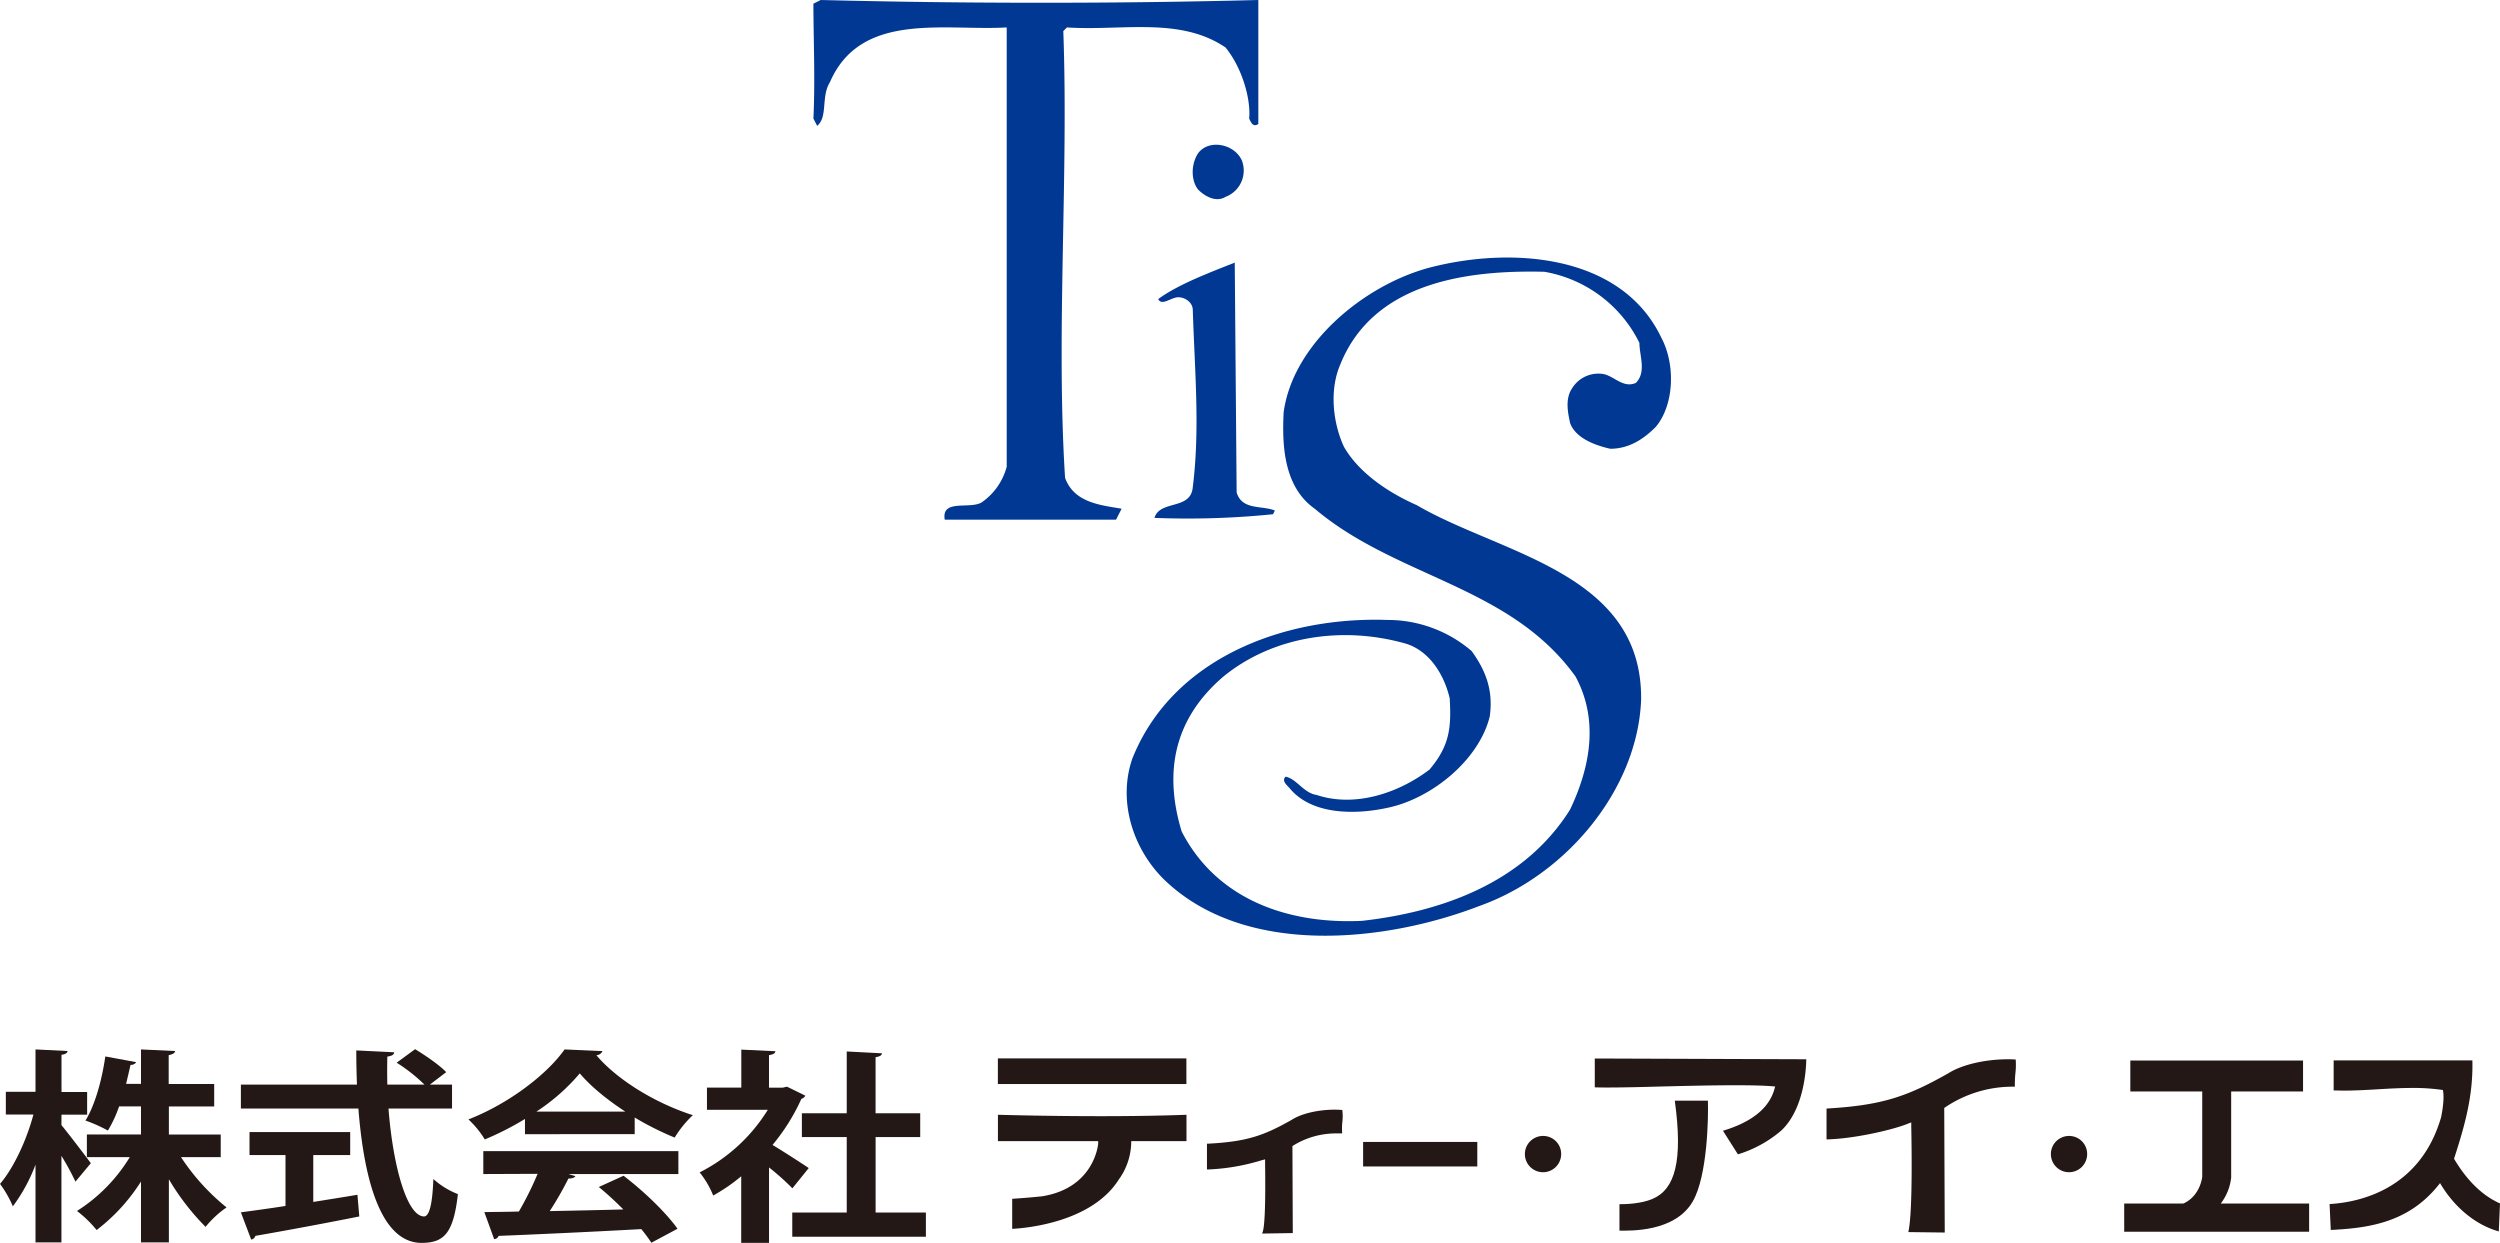 <svg xmlns="http://www.w3.org/2000/svg" viewBox="0 0 780.14 387.85"><defs><style>.cls-1{fill:#003893;}.cls-2{fill:#231815;}</style></defs><g id="レイヤー_2" data-name="レイヤー 2"><g id="トップページ"><path class="cls-1" d="M332.36,149.11c-2.85-45,1.11-93.91-.55-139.41l1.12-1.14C350,9.7,368.2,5.14,382.44,14.82c5.09,6.23,7.93,15.91,7.37,22.17.56,1.15,1.16,2.85,2.86,1.7V0c-43.83,1.15-91.05,1.15-136.56,0l-2.28,1.15c0,10.8.58,23.88,0,35.84L255,39.27c3.41-2.82,1.14-9.09,4-13.65C268.61,3.43,294.81,9.7,314.15,8.56V145.65a19.63,19.63,0,0,1-7.39,10.82c-3.41,2.85-13.1-1.14-11.95,5.69h53.46l1.74-3.41C343.72,157.64,335.2,157,332.36,149.11Z"/><path class="cls-1" d="M382.44,61.43a8.78,8.78,0,0,0,5.09-11.36c-2.26-5.1-10.21-6.82-13.64-2.26-2.27,3.43-2.27,8.52,0,11.36C376.17,61.43,379.58,63.18,382.44,61.43Z"/><path class="cls-1" d="M445.58,83.65c-20.48,5.7-42.11,23.9-45,44.94-.55,10.25,0,23.35,9.69,30.16,25.61,21.64,60.9,23.89,81.37,52.34,7.4,13.65,4.55,28.44-1.7,41.57-14.26,22.72-39.83,31.85-64.87,34.69-23.34,1.14-45.52-6.82-56.33-27.9-5.68-18.77-2.26-35.28,13.07-48.36,15.37-12.52,37-15.91,56.92-10.23,7.38,2.29,11.94,9.68,13.66,17.06.53,9.12,0,14.77-6.28,22.21-9.66,7.37-23.32,11.94-35.28,7.93-4-.56-6.25-5.08-9.66-5.69-1.14,1.16,0,2.3,1.14,3.44,6.83,8.51,20.48,8.51,30.73,6.26,13.65-2.85,28.44-14.81,31.84-28.45,1.15-8-1.12-14.23-5.66-20.47a40.25,40.25,0,0,0-26.18-9.69c-32.46-1.14-67.15,11.94-79.67,43.22-4.56,13.1,0,27.91,9.69,37.59,25,24.44,68.83,19.88,98.42,8.51,27.31-9.66,49.5-36.41,50.64-64.3.57-39.81-43.81-45.51-70-60.84-9.1-4-18.21-10.26-22.74-18.24-3.43-7.4-4.58-17.63-1.16-25.59,10.25-25.61,39.25-29.6,63.71-29A40.79,40.79,0,0,1,511.59,107c0,4,2.27,9.13-1.13,12.5-4,1.74-6.84-2.25-10.24-2.8a9.63,9.63,0,0,0-9.68,4.54c-2.28,3.41-1.16,8-.57,10.8,1.7,4.58,7.41,6.84,12.52,8,5.69,0,10.23-2.83,14.21-6.83,5.69-6.79,6.25-19.32,1.72-27.85C505.89,79.11,471.2,76.82,445.58,83.65Z"/><path class="cls-1" d="M360.25,161.61a264.42,264.42,0,0,0,37-1.14l.58-1.15c-4-1.68-10.26,0-11.93-5.67l-.59-71.71c-8.53,3.4-17.63,6.83-23.88,11.38,1.12,2.29,4-.56,6.25-.56s4.54,1.69,4.54,4c.58,18.79,2.29,37,0,55.21C371.62,159.32,362,155.9,360.25,161.61Z"/><path class="cls-2" d="M311.39,338.28h58.83v-8H311.39Z"/><path class="cls-2" d="M315.86,374.1v9.37c4-.19,24.77-1.93,33.25-15.37A20.32,20.32,0,0,0,353,356.79v-.69h17.25v-8.23c-7.75.29-16.78.44-26.84.44h0c-15.47,0-28.84-.35-32-.44v8.23h31.29v.71c0,.12-1.06,13.85-17.49,16.5C319.78,373.87,317,374,315.86,374.1Z"/><path class="cls-2" d="M696.25,367.46V340.59h22.43v-9.65H664.78v9.65h22.44v26.58c0,.27-.66,5.95-5.75,8.34l-.29.06H662.87v8.8h57.71v-8.8H693A16.17,16.17,0,0,0,696.25,367.46Z"/><path class="cls-2" d="M596.42,350.25l0,1c0,1.15.63,26.62-.92,33.23l11.37.14-.16-38.87.29-.2a37.65,37.65,0,0,1,20.51-6.44c.42,0,.83,0,1.24,0a34.62,34.62,0,0,1,.17-4.21,23,23,0,0,0,.09-4.27c-.77-.05-1.59-.08-2.41-.08-7.16,0-14.47,1.72-18.62,4.38-12.81,7.23-20.56,10-38,11l0,9.63c8.46-.16,20.78-3,25.43-4.92Z"/><path class="cls-2" d="M761.77,348.6c-6.6,22.83-25.94,26.62-34.81,27.13l.37,8.09c11.85-.6,24.12-2.28,33.5-13.87l.6-.75.5.82c4.45,7.16,10.91,12.31,17.83,14.25l.38-8.73c-5.41-2.4-10.18-7-14.18-13.68l-.16-.25.09-.3c3.26-10.11,5.91-19.4,5.63-30.4l-43.29,0v9.37c1,0,2,.05,3.12.05,3.49,0,7.1-.2,10.6-.41s7.24-.42,10.84-.42a62.1,62.1,0,0,1,9.54.65v.1S763,342.5,761.77,348.6Z"/><path class="cls-2" d="M505.36,375.78l0,8.25c3.11,0,17.3.57,22.89-9.14,4.59-8,4.89-26.25,4.71-31.42H522.64s0,.06,0,.09c2.55,18.63.12,27.58-7,30.58C512,375.67,507.32,375.78,505.36,375.78Z"/><path class="cls-2" d="M537.66,352.86l4.67,7.36a37.75,37.75,0,0,0,13.53-7.43c7.16-6.72,7.77-19.33,7.8-22.24l-66-.24v9c3.61.14,11.66,0,20.3-.25,7.7-.19,16.44-.4,23.6-.4,5.15,0,8.93.1,11.58.32l.81.06-.22.79C551.53,347.77,543.08,351.22,537.66,352.86Z"/><path class="cls-2" d="M425.37,364H461v-7.65H425.37Z"/><path class="cls-2" d="M481.61,354.48a5.66,5.66,0,1,0,5.56,5.67A5.61,5.61,0,0,0,481.61,354.48Z"/><path class="cls-2" d="M645.76,354.48a5.66,5.66,0,1,0,5.55,5.67A5.62,5.62,0,0,0,645.76,354.48Z"/><path class="cls-2" d="M394.78,361.79l0,.9c0,2,.35,19.14-.81,21.91l-.14.34,9.59-.15-.11-27.14.3-.2a25.26,25.26,0,0,1,13.42-3.76c.45,0,.89,0,1.31,0l.48,0,0-.32a19.06,19.06,0,0,1,.07-3.29,14.55,14.55,0,0,0,0-3.49l0-.23h-.33c-.67-.06-1.38-.08-2.12-.08-5.09,0-10.31,1.22-13.27,3.12-8.81,5-14.06,6.85-26.15,7.49h-.38l0,8.05H377a65.48,65.48,0,0,0,16.88-2.93Z"/><path class="cls-2" d="M19.17,351.1c2,2.37,7.87,10.11,9.18,11.88l-4.8,5.76a83.08,83.08,0,0,0-4.38-8.05v27H11.08V363.44a52.56,52.56,0,0,1-7.07,13,34.4,34.4,0,0,0-4-7c4.37-5.11,8.38-13.93,10.42-21.65H1.82v-7.09h9.26V327.48l10,.5c-.07.58-.58,1-1.89,1.17v11.61h8v7.09h-8Zm49.71,10H56.49A68.13,68.13,0,0,0,70.7,376.78a31.09,31.09,0,0,0-6.55,6.07A75.1,75.1,0,0,1,52.7,368V387.7H44v-19a58.11,58.11,0,0,1-13.85,15.14,35.7,35.7,0,0,0-6.13-5.95,51.6,51.6,0,0,0,16.48-16.79H27.11v-7.09H44v-8.76H37.17a39.28,39.28,0,0,1-3.5,7.55,46.48,46.48,0,0,0-7-3.13c3.28-5.31,5.32-13.8,6.19-20l9.63,1.78a1.84,1.84,0,0,1-1.76.84c-.37,1.71-.87,3.77-1.38,5.94H44V327.48l10.64.5c-.07.64-.66,1-2,1.29v9H66.84v7H52.7v8.76H68.88Z"/><path class="cls-2" d="M141.06,345.93H121.23c1.39,17.95,5.76,33.59,11.08,33.67,1.61,0,2.63-3.58,2.92-11.69a24.94,24.94,0,0,0,7.66,4.72c-1.39,12.33-4.38,15.22-11.38,15.22-12.61-.07-17.93-19.56-19.67-41.92H75.17v-7.47h36.22c-.14-3.57-.21-7.15-.21-10.67l11.81.58c0,.7-.66,1.15-2.12,1.34-.07,2.94-.07,5.81,0,8.75h11.59a51.56,51.56,0,0,0-8.68-6.84l5.76-4.22c3.36,2.06,7.66,5,9.7,7.17l-5.1,3.89h6.92Zm-43.3,14.51v14.63c4.53-.72,9.26-1.47,13.78-2.24l.58,6.77c-11.8,2.36-24.42,4.67-32.43,6.06a1.6,1.6,0,0,1-1.31,1.15l-3.21-8.49c3.8-.53,8.59-1.15,13.92-2V360.44H77.86v-7.17h31.42v7.17Z"/><path class="cls-2" d="M163.82,353.93v-4.75a91.7,91.7,0,0,1-12.54,6.39,29.06,29.06,0,0,0-5.1-6.25c12.68-4.92,24.64-14.19,30-21.84L188,328a2.13,2.13,0,0,1-1.9,1.29c6.79,8,19,15.19,30.11,18.7a33.75,33.75,0,0,0-5.68,7,94.4,94.4,0,0,1-12.47-6.26v5.18Zm-13,12.44v-7.16h60.87v7.16H177.38l2.18.65c-.29.5-1,.75-2.18.75a104.06,104.06,0,0,1-5.83,10.16c7.22-.14,15.09-.3,22.95-.52a95.65,95.65,0,0,0-7.64-7l7.72-3.51c6.56,5,13.42,11.69,16.84,16.54l-8.16,4.36a45.65,45.65,0,0,0-3.14-4.25c-16.47.91-33.38,1.67-44.53,2.12a1.49,1.49,0,0,1-1.39,1l-3.06-8.42c3.06-.07,6.7-.07,10.78-.19a100.49,100.49,0,0,0,5.84-11.76Zm44.32-19.48c-5.68-3.71-10.85-7.91-14.21-11.94a62.31,62.31,0,0,1-13.56,11.94Z"/><path class="cls-2" d="M251.3,341.91a2,2,0,0,1-1.23,1,62.14,62.14,0,0,1-9,14.37c3.58,2.16,9.62,6.07,11.3,7.22l-5.1,6.32a78.08,78.08,0,0,0-7.29-6.51v23.58h-8.68V367.07a55.86,55.86,0,0,1-8.74,6,28.66,28.66,0,0,0-4.23-7.22,53.21,53.21,0,0,0,21.28-19.54h-19v-6.91h10.72V327.54l10.64.5c-.07.65-.65,1-2,1.23v10.14h4.3l1.31-.31Zm21.94,36.47h15.69v7.54h-41.7v-7.54h17V354.82h-14V347.4h14V328.12l11,.57c-.07.63-.65,1-2,1.21v17.5h13.93v7.42H273.24Z"/></g></g></svg>